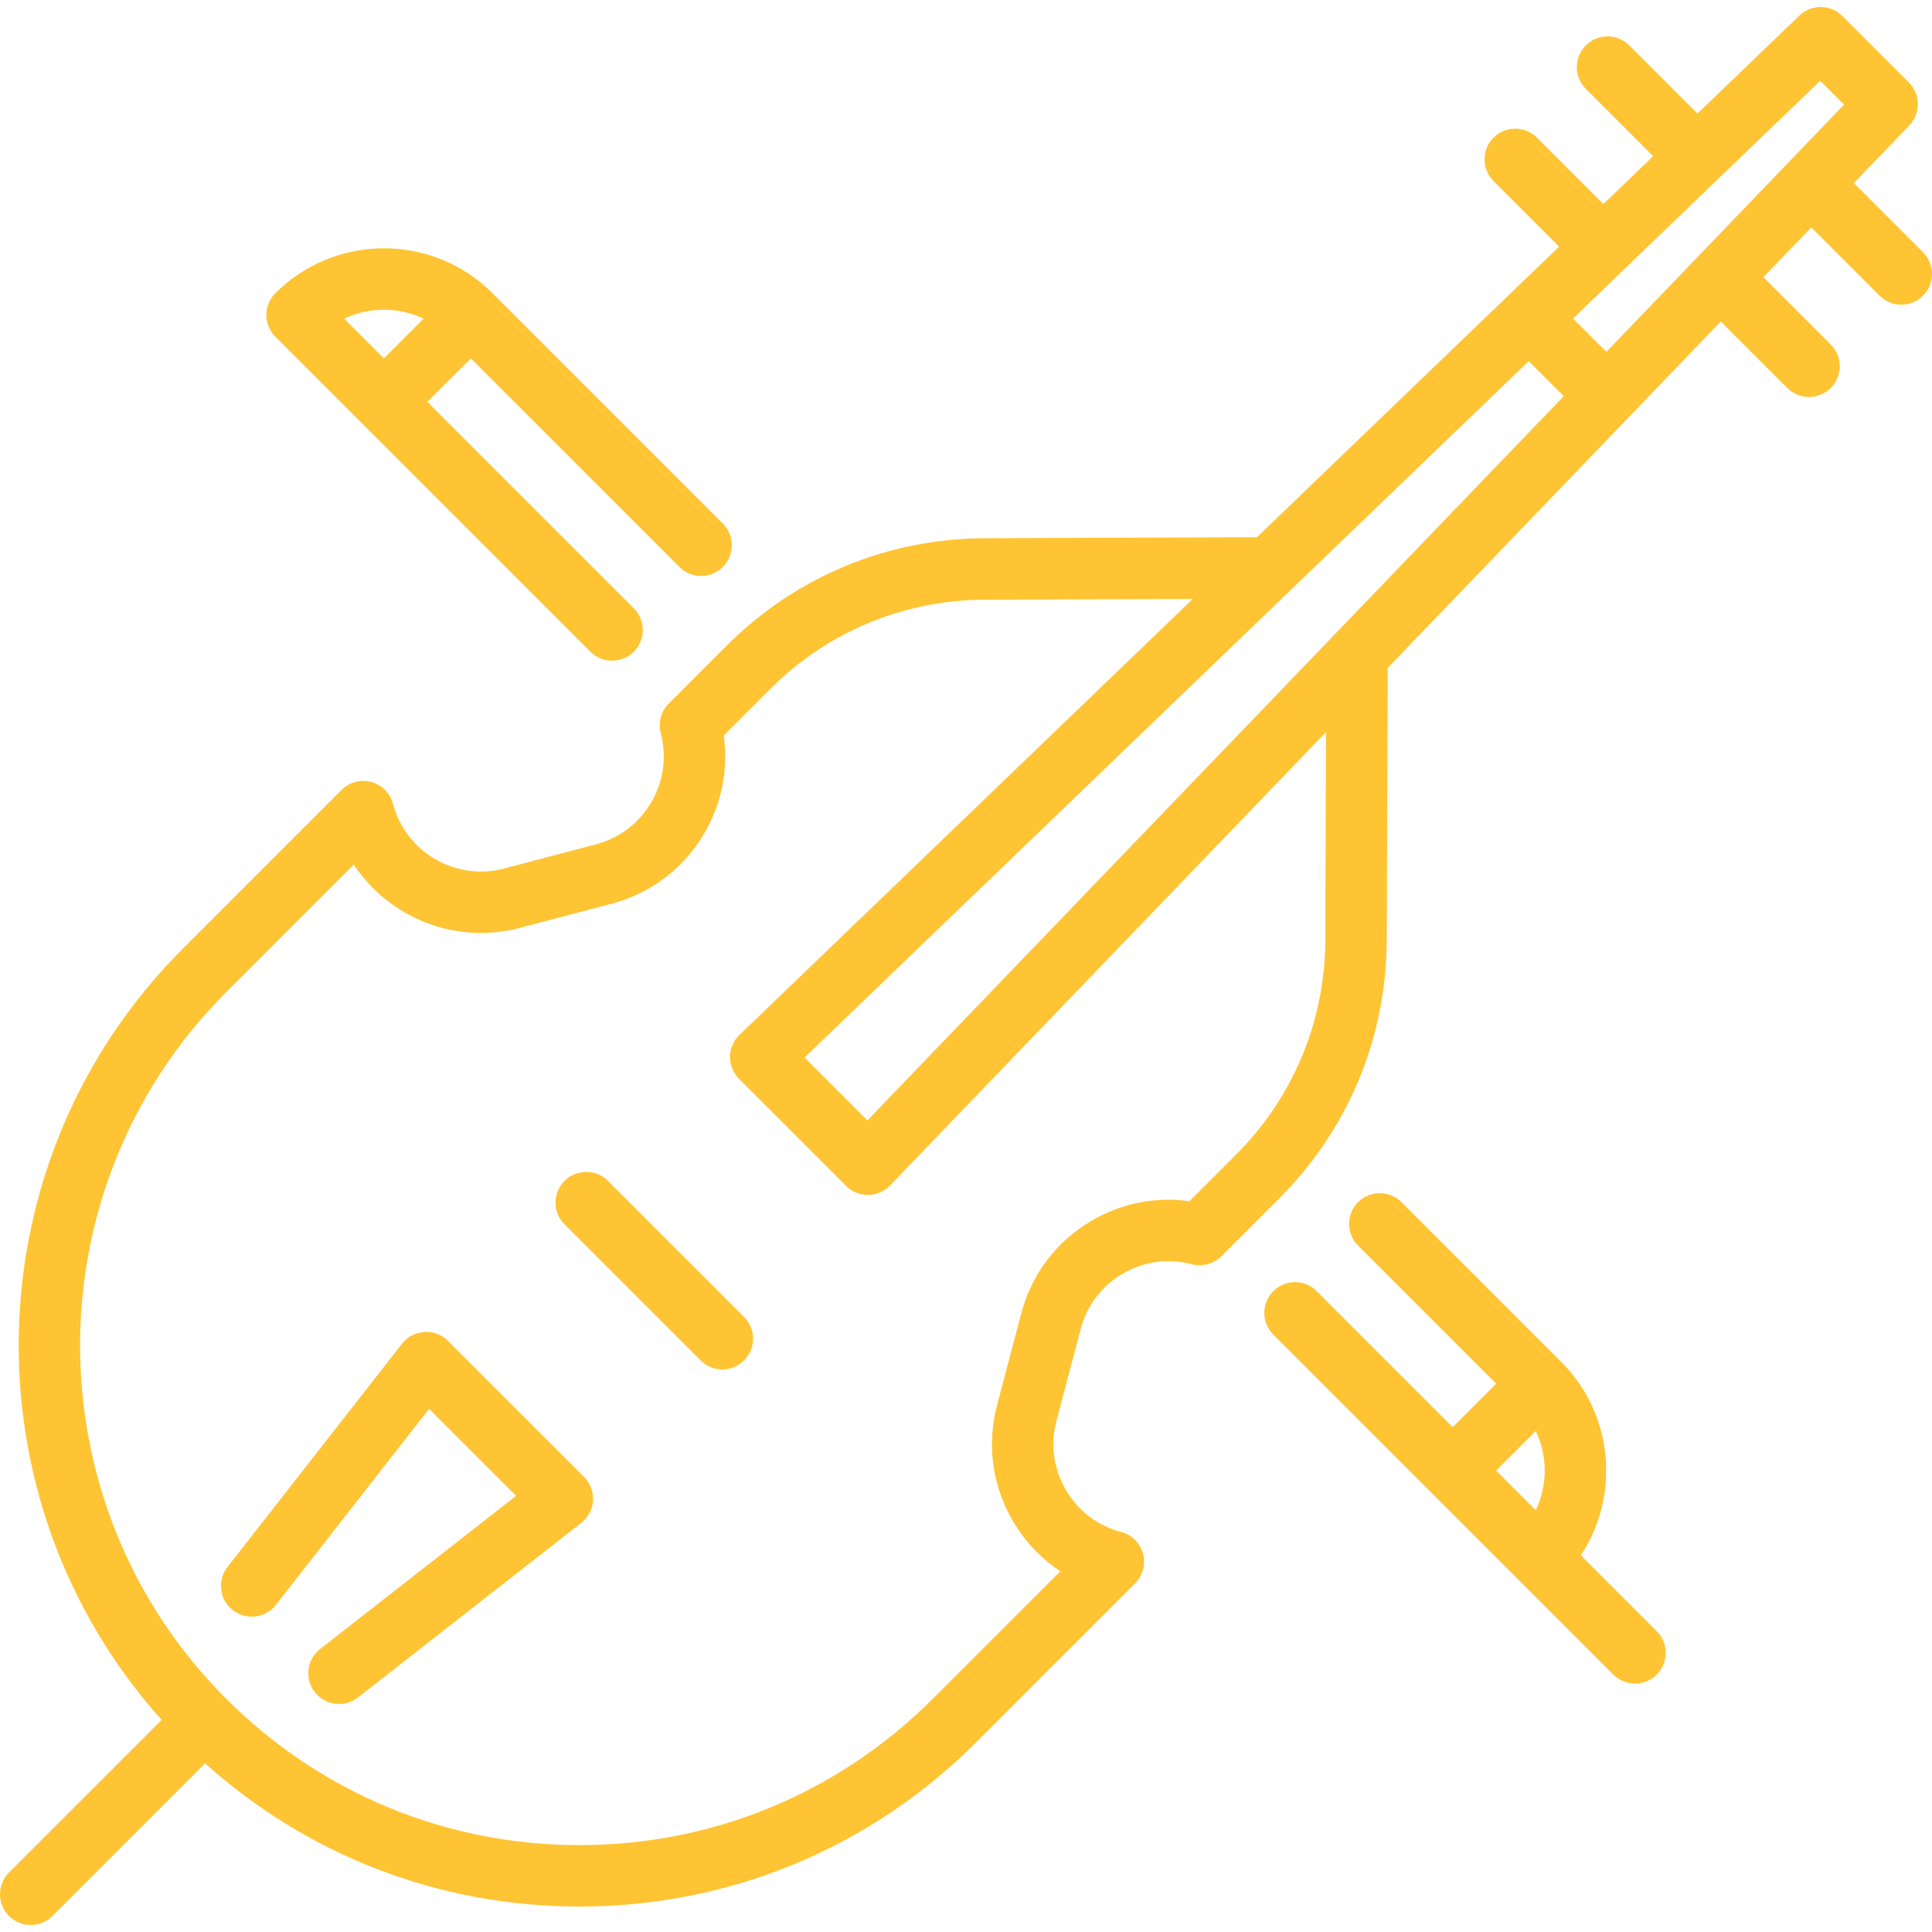<svg width="72" height="72" viewBox="0 0 72 72" fill="none" xmlns="http://www.w3.org/2000/svg">
<g clip-path="url(#clip0_54_439)">
<path d="M71.665 9.401L69.087 6.823L71.152 4.676C71.584 4.226 71.577 3.513 71.136 3.072L68.658 0.597C68.217 0.156 67.505 0.149 67.055 0.582L63.259 4.233L60.718 1.692C60.27 1.245 59.546 1.245 59.099 1.692C58.652 2.139 58.652 2.864 59.099 3.311L61.608 5.82L59.753 7.604L57.279 5.13C56.832 4.683 56.107 4.683 55.66 5.13C55.213 5.577 55.213 6.302 55.66 6.749L58.103 9.192L46.841 20.022L36.693 20.058C33.061 20.074 29.65 21.494 27.088 24.055L24.921 26.223C24.633 26.511 24.52 26.93 24.624 27.324C24.854 28.199 24.73 29.112 24.275 29.894C23.819 30.676 23.086 31.233 22.211 31.464L18.786 32.367C16.979 32.844 15.122 31.762 14.645 29.955C14.541 29.559 14.233 29.249 13.837 29.142C13.441 29.035 13.019 29.148 12.729 29.438L6.811 35.356C-1.07 43.237 -1.332 55.896 6.024 64.096L0.335 69.784C-0.112 70.231 -0.112 70.956 0.335 71.403C0.559 71.626 0.852 71.738 1.145 71.738C1.438 71.738 1.731 71.626 1.954 71.403L7.642 65.714C11.483 69.164 16.394 71.052 21.596 71.052C27.182 71.052 32.433 68.877 36.382 64.927L42.301 59.009C42.59 58.719 42.703 58.297 42.596 57.901C42.489 57.505 42.179 57.197 41.783 57.092C40.908 56.862 40.175 56.304 39.719 55.522C39.264 54.74 39.14 53.827 39.37 52.952L40.274 49.527C40.505 48.651 41.062 47.919 41.844 47.463C42.626 47.007 43.539 46.883 44.414 47.114C44.808 47.218 45.227 47.105 45.516 46.817L47.682 44.65C50.244 42.088 51.664 38.677 51.68 35.044L51.716 24.891L60.664 15.584C60.673 15.575 60.683 15.568 60.692 15.559C60.712 15.539 60.73 15.518 60.748 15.497L64.129 11.98L66.607 14.459C66.831 14.682 67.124 14.794 67.417 14.794C67.71 14.794 68.003 14.682 68.227 14.459C68.674 14.012 68.674 13.287 68.227 12.84L65.716 10.33L67.5 8.474L70.046 11.02C70.27 11.244 70.563 11.356 70.856 11.356C71.149 11.356 71.442 11.244 71.665 11.02C72.112 10.573 72.112 9.848 71.665 9.401ZM49.39 35.035C49.377 38.059 48.195 40.899 46.063 43.031L44.329 44.766C43.073 44.589 41.804 44.837 40.691 45.485C39.381 46.248 38.447 47.477 38.06 48.943L37.157 52.368C36.77 53.835 36.977 55.364 37.741 56.674C38.188 57.442 38.795 58.081 39.516 58.556L34.763 63.308C31.246 66.825 26.57 68.762 21.596 68.762C16.622 68.762 11.946 66.825 8.429 63.308C1.169 56.048 1.169 44.235 8.429 36.975L13.184 32.22C14.49 34.194 16.957 35.217 19.369 34.581L22.795 33.678C24.261 33.291 25.489 32.356 26.253 31.046C26.901 29.934 27.148 28.664 26.972 27.409L28.707 25.674C30.839 23.542 33.678 22.361 36.701 22.348L44.452 22.32L27.556 38.57C27.334 38.783 27.208 39.076 27.205 39.384C27.202 39.691 27.323 39.987 27.54 40.204L31.533 44.197C31.748 44.412 32.039 44.533 32.343 44.533C32.346 44.533 32.35 44.533 32.354 44.533C32.661 44.53 32.955 44.403 33.168 44.181L49.417 27.281L49.39 35.035ZM32.327 41.753L29.984 39.411L56.971 13.457L58.277 14.763L32.327 41.753ZM59.864 13.113L58.621 11.87L67.834 3.009L68.723 3.898L59.864 13.113Z" fill="#FEC433"/>
<path d="M22.657 44.008C22.21 43.561 21.485 43.561 21.038 44.008C20.591 44.455 20.591 45.18 21.038 45.627L26.111 50.699C26.334 50.923 26.627 51.035 26.92 51.035C27.213 51.035 27.506 50.923 27.73 50.699C28.177 50.252 28.177 49.527 27.73 49.08L22.657 44.008Z" fill="#FEC433"/>
<path d="M16.694 49.97C16.462 49.738 16.142 49.617 15.815 49.637C15.488 49.657 15.185 49.816 14.983 50.075L8.477 58.399C8.088 58.897 8.176 59.616 8.674 60.006C9.172 60.395 9.892 60.307 10.281 59.809L15.99 52.504L19.233 55.746L11.928 61.456C11.43 61.845 11.342 62.564 11.731 63.062C11.957 63.352 12.293 63.502 12.634 63.502C12.88 63.502 13.129 63.423 13.338 63.26L21.662 56.754C21.921 56.552 22.08 56.249 22.1 55.922C22.12 55.594 21.999 55.274 21.767 55.042L16.694 49.97Z" fill="#FEC433"/>
<path d="M22.002 24.287C22.225 24.511 22.518 24.622 22.811 24.622C23.104 24.622 23.397 24.511 23.62 24.287C24.067 23.84 24.067 23.115 23.62 22.668L15.927 14.975L17.546 13.356L25.319 21.128C25.766 21.576 26.49 21.576 26.937 21.128C27.384 20.681 27.384 19.957 26.937 19.51L18.355 10.928C16.124 8.696 12.493 8.696 10.261 10.928C10.046 11.142 9.926 11.434 9.926 11.737C9.926 12.041 10.046 12.332 10.261 12.547L22.002 24.287ZM15.787 11.877L14.308 13.356L12.828 11.876C13.761 11.431 14.854 11.433 15.787 11.877Z" fill="#FEC433"/>
<path d="M58.913 57.96C59.527 57.034 59.856 55.946 59.856 54.804C59.856 53.272 59.263 51.835 58.186 50.758C58.185 50.757 52.23 44.801 52.23 44.801C51.783 44.355 51.058 44.354 50.611 44.801C50.164 45.248 50.164 45.973 50.611 46.42L55.757 51.566L54.138 53.185L49.071 48.118C48.624 47.671 47.9 47.671 47.453 48.118C47.005 48.565 47.005 49.29 47.453 49.737L53.328 55.613C53.33 55.614 56.566 58.85 56.566 58.85C56.568 58.852 60.123 62.407 60.123 62.407C60.347 62.631 60.64 62.743 60.933 62.743C61.225 62.743 61.519 62.631 61.742 62.407C62.189 61.96 62.189 61.236 61.742 60.789L58.913 57.96ZM57.233 56.281L55.757 54.804L57.233 53.328C57.449 53.782 57.567 54.283 57.567 54.804C57.567 55.325 57.449 55.826 57.233 56.281Z" fill="#FEC433"/>
</g>
<defs>
<clipPath id="clip0_54_439">
<rect width="72" height="72" fill="white"/>
</clipPath>
</defs>
</svg>
